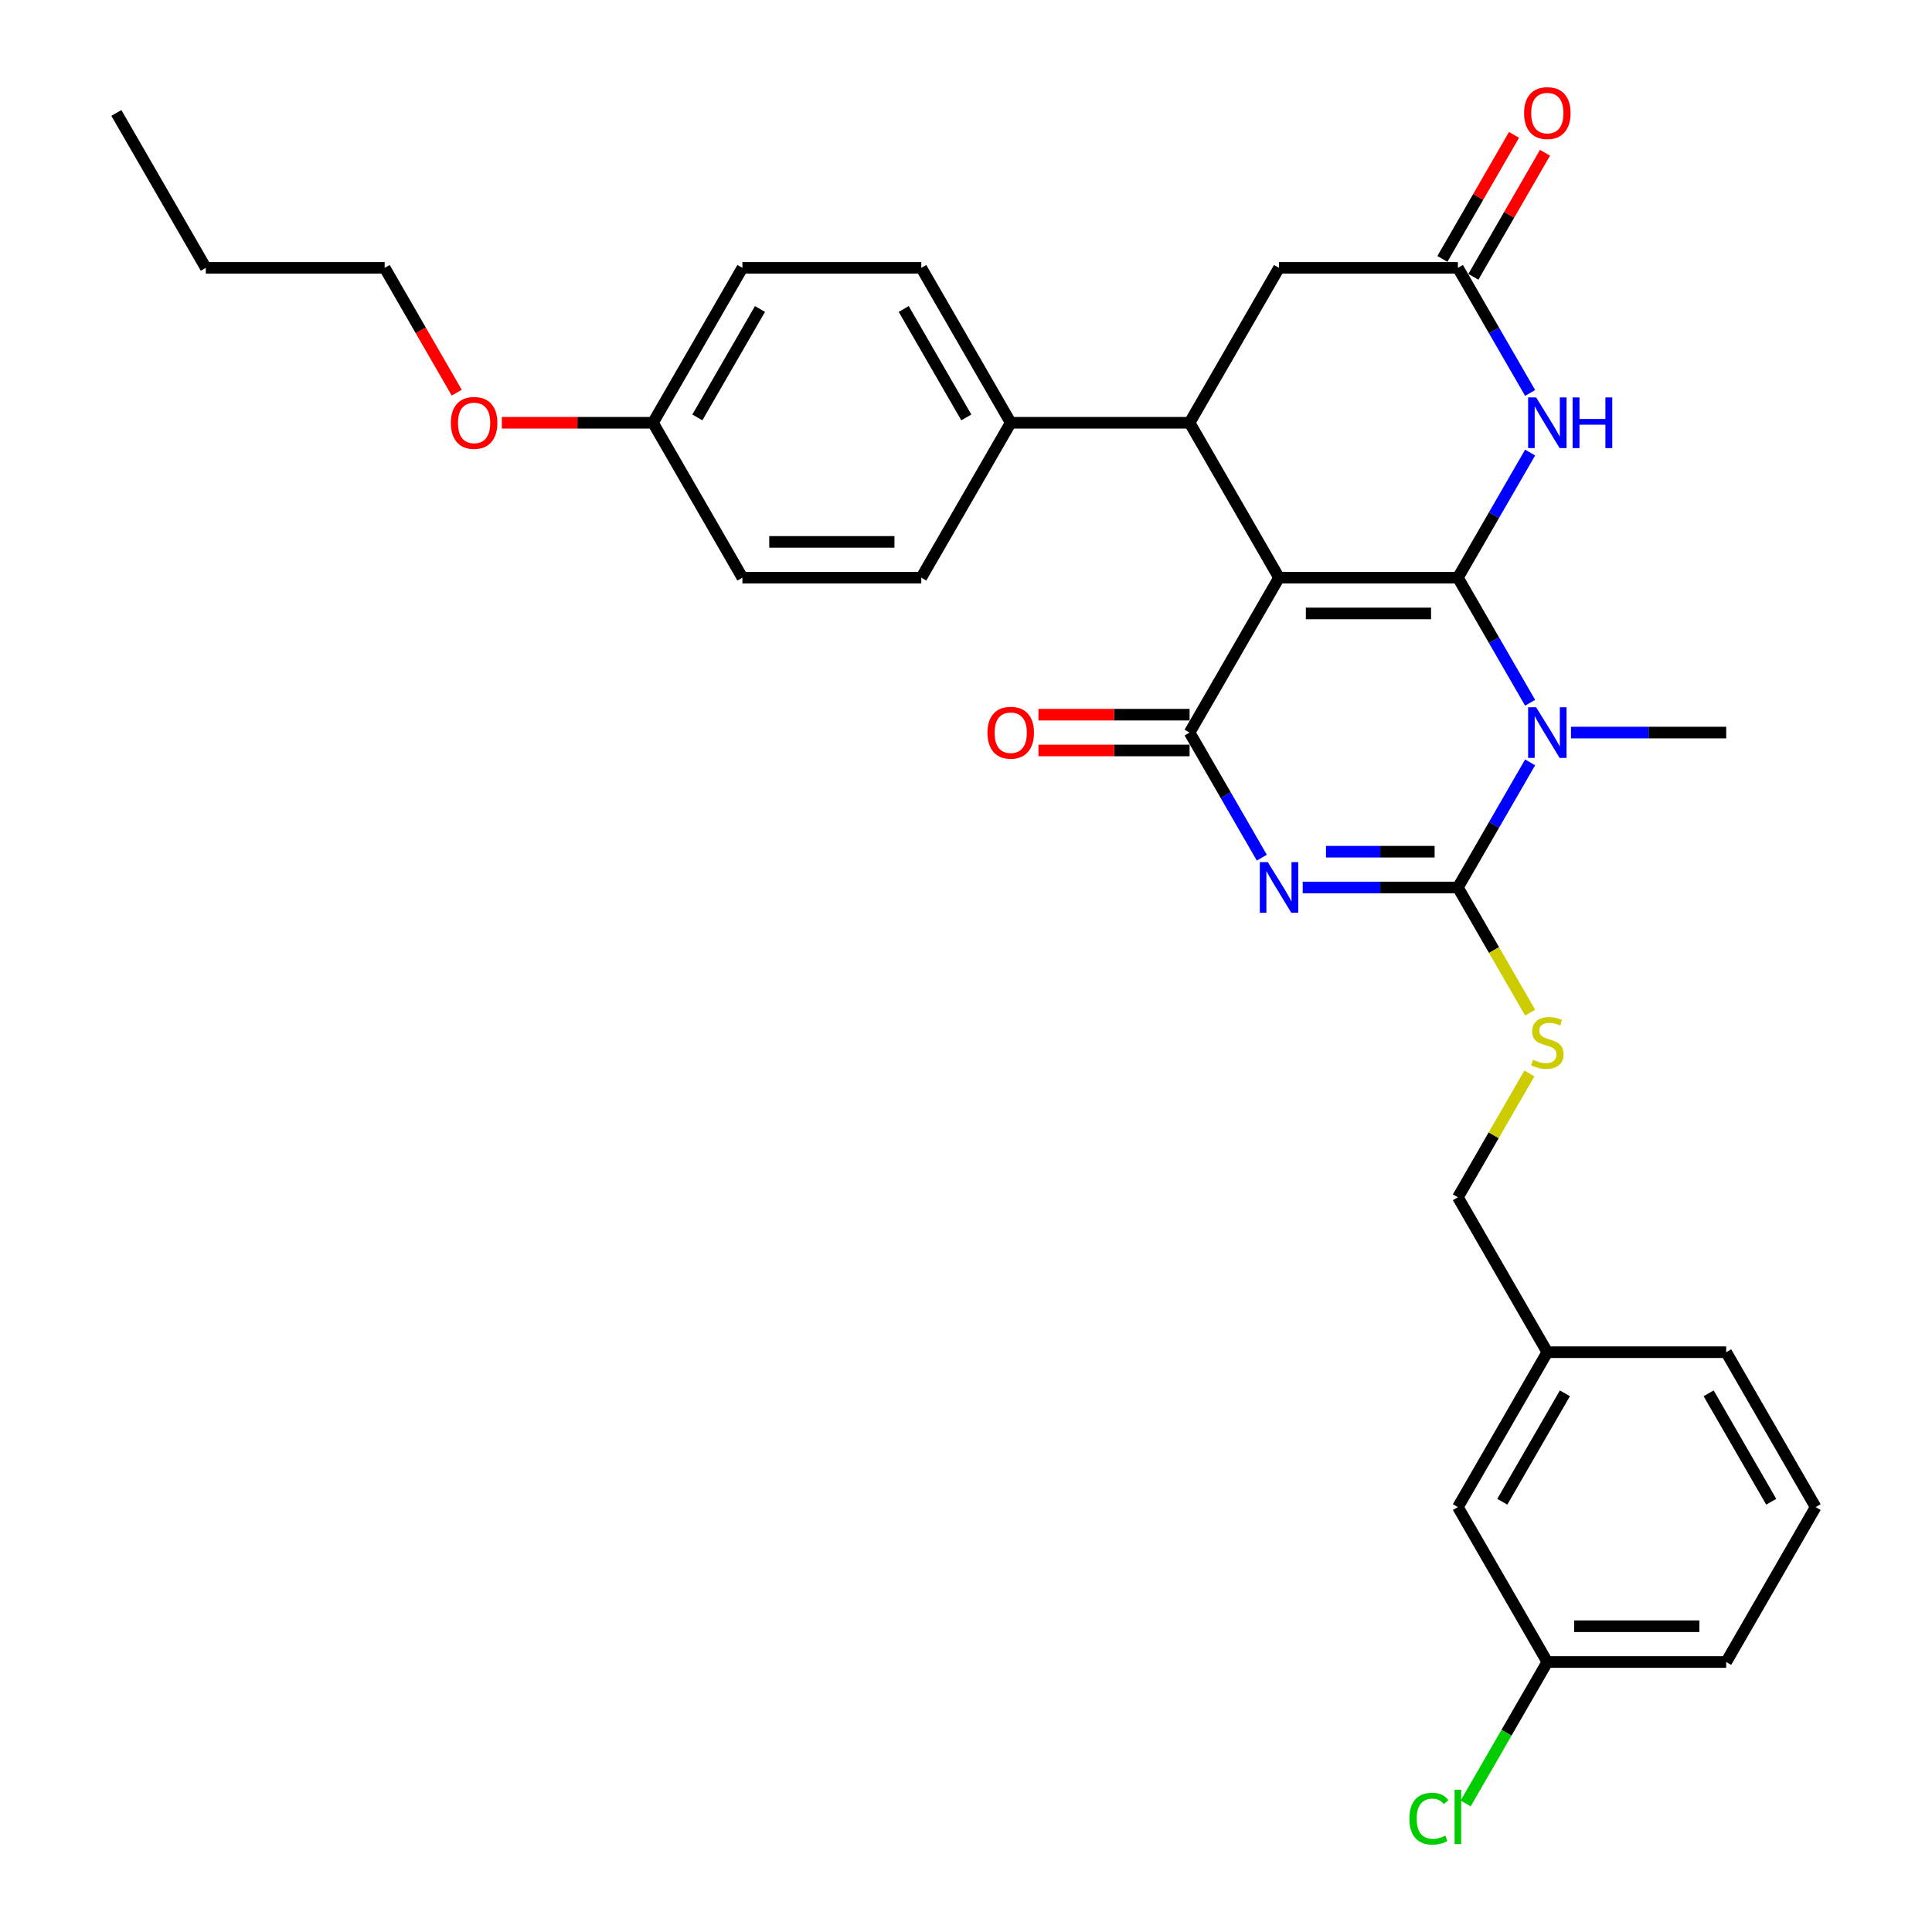 <?xml version='1.0' encoding='iso-8859-1'?>
<svg version='1.1' baseProfile='full'
              xmlns='http://www.w3.org/2000/svg'
                      xmlns:rdkit='http://www.rdkit.org/xml'
                      xmlns:xlink='http://www.w3.org/1999/xlink'
                  xml:space='preserve'
width='1000px' height='1000px' viewBox='0 0 1000 1000'>
<!-- END OF HEADER -->
<rect style='opacity:1.0;fill:#FFFFFF;stroke:none' width='1000' height='1000' x='0' y='0'> </rect>
<path class='bond-0' d='M 754.603,298.998 L 662.02,298.998' style='fill:none;fill-rule:evenodd;stroke:#000000;stroke-width:6px;stroke-linecap:butt;stroke-linejoin:miter;stroke-opacity:1' />
<path class='bond-0' d='M 740.715,317.515 L 675.907,317.515' style='fill:none;fill-rule:evenodd;stroke:#000000;stroke-width:6px;stroke-linecap:butt;stroke-linejoin:miter;stroke-opacity:1' />
<path class='bond-1' d='M 754.603,298.998 L 773.296,331.376' style='fill:none;fill-rule:evenodd;stroke:#000000;stroke-width:6px;stroke-linecap:butt;stroke-linejoin:miter;stroke-opacity:1' />
<path class='bond-1' d='M 773.296,331.376 L 791.989,363.753' style='fill:none;fill-rule:evenodd;stroke:#0000FF;stroke-width:6px;stroke-linecap:butt;stroke-linejoin:miter;stroke-opacity:1' />
<path class='bond-5' d='M 754.603,298.998 L 773.296,266.621' style='fill:none;fill-rule:evenodd;stroke:#000000;stroke-width:6px;stroke-linecap:butt;stroke-linejoin:miter;stroke-opacity:1' />
<path class='bond-5' d='M 773.296,266.621 L 791.989,234.244' style='fill:none;fill-rule:evenodd;stroke:#0000FF;stroke-width:6px;stroke-linecap:butt;stroke-linejoin:miter;stroke-opacity:1' />
<path class='bond-4' d='M 662.02,298.998 L 615.728,379.177' style='fill:none;fill-rule:evenodd;stroke:#000000;stroke-width:6px;stroke-linecap:butt;stroke-linejoin:miter;stroke-opacity:1' />
<path class='bond-6' d='M 662.02,298.998 L 615.728,218.819' style='fill:none;fill-rule:evenodd;stroke:#000000;stroke-width:6px;stroke-linecap:butt;stroke-linejoin:miter;stroke-opacity:1' />
<path class='bond-3' d='M 791.989,394.602 L 773.296,426.979' style='fill:none;fill-rule:evenodd;stroke:#0000FF;stroke-width:6px;stroke-linecap:butt;stroke-linejoin:miter;stroke-opacity:1' />
<path class='bond-3' d='M 773.296,426.979 L 754.603,459.356' style='fill:none;fill-rule:evenodd;stroke:#000000;stroke-width:6px;stroke-linecap:butt;stroke-linejoin:miter;stroke-opacity:1' />
<path class='bond-13' d='M 813.152,379.177 L 853.314,379.177' style='fill:none;fill-rule:evenodd;stroke:#0000FF;stroke-width:6px;stroke-linecap:butt;stroke-linejoin:miter;stroke-opacity:1' />
<path class='bond-13' d='M 853.314,379.177 L 893.477,379.177' style='fill:none;fill-rule:evenodd;stroke:#000000;stroke-width:6px;stroke-linecap:butt;stroke-linejoin:miter;stroke-opacity:1' />
<path class='bond-2' d='M 674.278,459.356 L 714.44,459.356' style='fill:none;fill-rule:evenodd;stroke:#0000FF;stroke-width:6px;stroke-linecap:butt;stroke-linejoin:miter;stroke-opacity:1' />
<path class='bond-2' d='M 714.44,459.356 L 754.603,459.356' style='fill:none;fill-rule:evenodd;stroke:#000000;stroke-width:6px;stroke-linecap:butt;stroke-linejoin:miter;stroke-opacity:1' />
<path class='bond-2' d='M 686.326,440.84 L 714.44,440.84' style='fill:none;fill-rule:evenodd;stroke:#0000FF;stroke-width:6px;stroke-linecap:butt;stroke-linejoin:miter;stroke-opacity:1' />
<path class='bond-2' d='M 714.44,440.84 L 742.554,440.84' style='fill:none;fill-rule:evenodd;stroke:#000000;stroke-width:6px;stroke-linecap:butt;stroke-linejoin:miter;stroke-opacity:1' />
<path class='bond-31' d='M 653.115,443.932 L 634.421,411.555' style='fill:none;fill-rule:evenodd;stroke:#0000FF;stroke-width:6px;stroke-linecap:butt;stroke-linejoin:miter;stroke-opacity:1' />
<path class='bond-31' d='M 634.421,411.555 L 615.728,379.177' style='fill:none;fill-rule:evenodd;stroke:#000000;stroke-width:6px;stroke-linecap:butt;stroke-linejoin:miter;stroke-opacity:1' />
<path class='bond-8' d='M 754.603,459.356 L 773.306,491.752' style='fill:none;fill-rule:evenodd;stroke:#000000;stroke-width:6px;stroke-linecap:butt;stroke-linejoin:miter;stroke-opacity:1' />
<path class='bond-8' d='M 773.306,491.752 L 792.01,524.148' style='fill:none;fill-rule:evenodd;stroke:#CCCC00;stroke-width:6px;stroke-linecap:butt;stroke-linejoin:miter;stroke-opacity:1' />
<path class='bond-11' d='M 615.728,369.919 L 576.612,369.919' style='fill:none;fill-rule:evenodd;stroke:#000000;stroke-width:6px;stroke-linecap:butt;stroke-linejoin:miter;stroke-opacity:1' />
<path class='bond-11' d='M 576.612,369.919 L 537.496,369.919' style='fill:none;fill-rule:evenodd;stroke:#FF0000;stroke-width:6px;stroke-linecap:butt;stroke-linejoin:miter;stroke-opacity:1' />
<path class='bond-11' d='M 615.728,388.436 L 576.612,388.436' style='fill:none;fill-rule:evenodd;stroke:#000000;stroke-width:6px;stroke-linecap:butt;stroke-linejoin:miter;stroke-opacity:1' />
<path class='bond-11' d='M 576.612,388.436 L 537.496,388.436' style='fill:none;fill-rule:evenodd;stroke:#FF0000;stroke-width:6px;stroke-linecap:butt;stroke-linejoin:miter;stroke-opacity:1' />
<path class='bond-7' d='M 791.989,203.395 L 773.296,171.018' style='fill:none;fill-rule:evenodd;stroke:#0000FF;stroke-width:6px;stroke-linecap:butt;stroke-linejoin:miter;stroke-opacity:1' />
<path class='bond-7' d='M 773.296,171.018 L 754.603,138.64' style='fill:none;fill-rule:evenodd;stroke:#000000;stroke-width:6px;stroke-linecap:butt;stroke-linejoin:miter;stroke-opacity:1' />
<path class='bond-10' d='M 615.728,218.819 L 523.146,218.819' style='fill:none;fill-rule:evenodd;stroke:#000000;stroke-width:6px;stroke-linecap:butt;stroke-linejoin:miter;stroke-opacity:1' />
<path class='bond-32' d='M 615.728,218.819 L 662.02,138.64' style='fill:none;fill-rule:evenodd;stroke:#000000;stroke-width:6px;stroke-linecap:butt;stroke-linejoin:miter;stroke-opacity:1' />
<path class='bond-9' d='M 754.603,138.64 L 662.02,138.64' style='fill:none;fill-rule:evenodd;stroke:#000000;stroke-width:6px;stroke-linecap:butt;stroke-linejoin:miter;stroke-opacity:1' />
<path class='bond-12' d='M 762.62,143.27 L 781.153,111.17' style='fill:none;fill-rule:evenodd;stroke:#000000;stroke-width:6px;stroke-linecap:butt;stroke-linejoin:miter;stroke-opacity:1' />
<path class='bond-12' d='M 781.153,111.17 L 799.686,79.07' style='fill:none;fill-rule:evenodd;stroke:#FF0000;stroke-width:6px;stroke-linecap:butt;stroke-linejoin:miter;stroke-opacity:1' />
<path class='bond-12' d='M 746.585,134.011 L 765.117,101.912' style='fill:none;fill-rule:evenodd;stroke:#000000;stroke-width:6px;stroke-linecap:butt;stroke-linejoin:miter;stroke-opacity:1' />
<path class='bond-12' d='M 765.117,101.912 L 783.65,69.812' style='fill:none;fill-rule:evenodd;stroke:#FF0000;stroke-width:6px;stroke-linecap:butt;stroke-linejoin:miter;stroke-opacity:1' />
<path class='bond-16' d='M 791.604,555.626 L 773.103,587.67' style='fill:none;fill-rule:evenodd;stroke:#CCCC00;stroke-width:6px;stroke-linecap:butt;stroke-linejoin:miter;stroke-opacity:1' />
<path class='bond-16' d='M 773.103,587.67 L 754.603,619.714' style='fill:none;fill-rule:evenodd;stroke:#000000;stroke-width:6px;stroke-linecap:butt;stroke-linejoin:miter;stroke-opacity:1' />
<path class='bond-14' d='M 523.146,218.819 L 476.854,138.64' style='fill:none;fill-rule:evenodd;stroke:#000000;stroke-width:6px;stroke-linecap:butt;stroke-linejoin:miter;stroke-opacity:1' />
<path class='bond-14' d='M 500.166,216.051 L 467.762,159.926' style='fill:none;fill-rule:evenodd;stroke:#000000;stroke-width:6px;stroke-linecap:butt;stroke-linejoin:miter;stroke-opacity:1' />
<path class='bond-15' d='M 523.146,218.819 L 476.854,298.998' style='fill:none;fill-rule:evenodd;stroke:#000000;stroke-width:6px;stroke-linecap:butt;stroke-linejoin:miter;stroke-opacity:1' />
<path class='bond-22' d='M 476.854,138.64 L 384.272,138.64' style='fill:none;fill-rule:evenodd;stroke:#000000;stroke-width:6px;stroke-linecap:butt;stroke-linejoin:miter;stroke-opacity:1' />
<path class='bond-21' d='M 476.854,298.998 L 384.272,298.998' style='fill:none;fill-rule:evenodd;stroke:#000000;stroke-width:6px;stroke-linecap:butt;stroke-linejoin:miter;stroke-opacity:1' />
<path class='bond-21' d='M 462.967,280.482 L 398.159,280.482' style='fill:none;fill-rule:evenodd;stroke:#000000;stroke-width:6px;stroke-linecap:butt;stroke-linejoin:miter;stroke-opacity:1' />
<path class='bond-20' d='M 754.603,619.714 L 800.894,699.893' style='fill:none;fill-rule:evenodd;stroke:#000000;stroke-width:6px;stroke-linecap:butt;stroke-linejoin:miter;stroke-opacity:1' />
<path class='bond-17' d='M 754.603,780.072 L 800.894,699.893' style='fill:none;fill-rule:evenodd;stroke:#000000;stroke-width:6px;stroke-linecap:butt;stroke-linejoin:miter;stroke-opacity:1' />
<path class='bond-17' d='M 777.582,777.304 L 809.986,721.179' style='fill:none;fill-rule:evenodd;stroke:#000000;stroke-width:6px;stroke-linecap:butt;stroke-linejoin:miter;stroke-opacity:1' />
<path class='bond-19' d='M 754.603,780.072 L 800.894,860.251' style='fill:none;fill-rule:evenodd;stroke:#000000;stroke-width:6px;stroke-linecap:butt;stroke-linejoin:miter;stroke-opacity:1' />
<path class='bond-18' d='M 337.98,218.819 L 384.272,298.998' style='fill:none;fill-rule:evenodd;stroke:#000000;stroke-width:6px;stroke-linecap:butt;stroke-linejoin:miter;stroke-opacity:1' />
<path class='bond-24' d='M 337.98,218.819 L 298.864,218.819' style='fill:none;fill-rule:evenodd;stroke:#000000;stroke-width:6px;stroke-linecap:butt;stroke-linejoin:miter;stroke-opacity:1' />
<path class='bond-24' d='M 298.864,218.819 L 259.748,218.819' style='fill:none;fill-rule:evenodd;stroke:#FF0000;stroke-width:6px;stroke-linecap:butt;stroke-linejoin:miter;stroke-opacity:1' />
<path class='bond-33' d='M 337.98,218.819 L 384.272,138.64' style='fill:none;fill-rule:evenodd;stroke:#000000;stroke-width:6px;stroke-linecap:butt;stroke-linejoin:miter;stroke-opacity:1' />
<path class='bond-33' d='M 360.96,216.051 L 393.364,159.926' style='fill:none;fill-rule:evenodd;stroke:#000000;stroke-width:6px;stroke-linecap:butt;stroke-linejoin:miter;stroke-opacity:1' />
<path class='bond-23' d='M 800.894,860.251 L 779.757,896.861' style='fill:none;fill-rule:evenodd;stroke:#000000;stroke-width:6px;stroke-linecap:butt;stroke-linejoin:miter;stroke-opacity:1' />
<path class='bond-23' d='M 779.757,896.861 L 758.621,933.471' style='fill:none;fill-rule:evenodd;stroke:#00CC00;stroke-width:6px;stroke-linecap:butt;stroke-linejoin:miter;stroke-opacity:1' />
<path class='bond-34' d='M 800.894,860.251 L 893.477,860.251' style='fill:none;fill-rule:evenodd;stroke:#000000;stroke-width:6px;stroke-linecap:butt;stroke-linejoin:miter;stroke-opacity:1' />
<path class='bond-34' d='M 814.781,841.735 L 879.589,841.735' style='fill:none;fill-rule:evenodd;stroke:#000000;stroke-width:6px;stroke-linecap:butt;stroke-linejoin:miter;stroke-opacity:1' />
<path class='bond-27' d='M 800.894,699.893 L 893.477,699.893' style='fill:none;fill-rule:evenodd;stroke:#000000;stroke-width:6px;stroke-linecap:butt;stroke-linejoin:miter;stroke-opacity:1' />
<path class='bond-28' d='M 236.407,203.247 L 217.756,170.944' style='fill:none;fill-rule:evenodd;stroke:#FF0000;stroke-width:6px;stroke-linecap:butt;stroke-linejoin:miter;stroke-opacity:1' />
<path class='bond-28' d='M 217.756,170.944 L 199.106,138.64' style='fill:none;fill-rule:evenodd;stroke:#000000;stroke-width:6px;stroke-linecap:butt;stroke-linejoin:miter;stroke-opacity:1' />
<path class='bond-25' d='M 939.768,780.072 L 893.477,699.893' style='fill:none;fill-rule:evenodd;stroke:#000000;stroke-width:6px;stroke-linecap:butt;stroke-linejoin:miter;stroke-opacity:1' />
<path class='bond-25' d='M 916.788,777.304 L 884.384,721.179' style='fill:none;fill-rule:evenodd;stroke:#000000;stroke-width:6px;stroke-linecap:butt;stroke-linejoin:miter;stroke-opacity:1' />
<path class='bond-26' d='M 939.768,780.072 L 893.477,860.251' style='fill:none;fill-rule:evenodd;stroke:#000000;stroke-width:6px;stroke-linecap:butt;stroke-linejoin:miter;stroke-opacity:1' />
<path class='bond-29' d='M 199.106,138.64 L 106.523,138.64' style='fill:none;fill-rule:evenodd;stroke:#000000;stroke-width:6px;stroke-linecap:butt;stroke-linejoin:miter;stroke-opacity:1' />
<path class='bond-30' d='M 106.523,138.64 L 60.232,58.462' style='fill:none;fill-rule:evenodd;stroke:#000000;stroke-width:6px;stroke-linecap:butt;stroke-linejoin:miter;stroke-opacity:1' />
<path  class='atom-2' d='M 795.098 366.068
L 803.69 379.955
Q 804.542 381.325, 805.912 383.807
Q 807.282 386.288, 807.356 386.436
L 807.356 366.068
L 810.837 366.068
L 810.837 392.287
L 807.245 392.287
L 798.024 377.104
Q 796.95 375.326, 795.802 373.289
Q 794.691 371.252, 794.358 370.623
L 794.358 392.287
L 790.95 392.287
L 790.95 366.068
L 795.098 366.068
' fill='#0000FF'/>
<path  class='atom-3' d='M 656.224 446.247
L 664.816 460.134
Q 665.668 461.504, 667.038 463.986
Q 668.408 466.467, 668.482 466.615
L 668.482 446.247
L 671.963 446.247
L 671.963 472.466
L 668.371 472.466
L 659.15 457.283
Q 658.076 455.505, 656.928 453.468
Q 655.817 451.431, 655.483 450.802
L 655.483 472.466
L 652.076 472.466
L 652.076 446.247
L 656.224 446.247
' fill='#0000FF'/>
<path  class='atom-6' d='M 795.098 205.71
L 803.69 219.597
Q 804.542 220.967, 805.912 223.449
Q 807.282 225.93, 807.356 226.078
L 807.356 205.71
L 810.837 205.71
L 810.837 231.929
L 807.245 231.929
L 798.024 216.746
Q 796.95 214.968, 795.802 212.931
Q 794.691 210.894, 794.358 210.265
L 794.358 231.929
L 790.95 231.929
L 790.95 205.71
L 795.098 205.71
' fill='#0000FF'/>
<path  class='atom-6' d='M 813.985 205.71
L 817.54 205.71
L 817.54 216.857
L 830.946 216.857
L 830.946 205.71
L 834.501 205.71
L 834.501 231.929
L 830.946 231.929
L 830.946 219.819
L 817.54 219.819
L 817.54 231.929
L 813.985 231.929
L 813.985 205.71
' fill='#0000FF'/>
<path  class='atom-9' d='M 793.487 548.534
Q 793.784 548.646, 795.006 549.164
Q 796.228 549.682, 797.561 550.016
Q 798.931 550.312, 800.264 550.312
Q 802.746 550.312, 804.19 549.127
Q 805.634 547.905, 805.634 545.794
Q 805.634 544.35, 804.893 543.461
Q 804.19 542.572, 803.079 542.091
Q 801.968 541.609, 800.116 541.054
Q 797.783 540.35, 796.376 539.684
Q 795.006 539.017, 794.006 537.61
Q 793.043 536.202, 793.043 533.832
Q 793.043 530.536, 795.265 528.5
Q 797.524 526.463, 801.968 526.463
Q 805.005 526.463, 808.449 527.907
L 807.597 530.759
Q 804.449 529.462, 802.079 529.462
Q 799.524 529.462, 798.116 530.536
Q 796.709 531.573, 796.746 533.388
Q 796.746 534.795, 797.45 535.647
Q 798.19 536.499, 799.227 536.98
Q 800.301 537.462, 802.079 538.017
Q 804.449 538.758, 805.856 539.498
Q 807.264 540.239, 808.263 541.757
Q 809.3 543.239, 809.3 545.794
Q 809.3 549.423, 806.856 551.386
Q 804.449 553.312, 800.412 553.312
Q 798.079 553.312, 796.302 552.793
Q 794.561 552.312, 792.487 551.46
L 793.487 548.534
' fill='#CCCC00'/>
<path  class='atom-12' d='M 511.11 379.252
Q 511.11 372.956, 514.221 369.438
Q 517.331 365.92, 523.146 365.92
Q 528.96 365.92, 532.071 369.438
Q 535.181 372.956, 535.181 379.252
Q 535.181 385.621, 532.034 389.25
Q 528.886 392.843, 523.146 392.843
Q 517.369 392.843, 514.221 389.25
Q 511.11 385.658, 511.11 379.252
M 523.146 389.88
Q 527.145 389.88, 529.293 387.214
Q 531.478 384.51, 531.478 379.252
Q 531.478 374.104, 529.293 371.512
Q 527.145 368.882, 523.146 368.882
Q 519.146 368.882, 516.961 371.475
Q 514.813 374.067, 514.813 379.252
Q 514.813 384.547, 516.961 387.214
Q 519.146 389.88, 523.146 389.88
' fill='#FF0000'/>
<path  class='atom-13' d='M 788.858 58.535
Q 788.858 52.24, 791.969 48.722
Q 795.08 45.204, 800.894 45.204
Q 806.708 45.204, 809.819 48.722
Q 812.93 52.24, 812.93 58.535
Q 812.93 64.905, 809.782 68.534
Q 806.634 72.127, 800.894 72.127
Q 795.117 72.127, 791.969 68.534
Q 788.858 64.942, 788.858 58.535
M 800.894 69.164
Q 804.893 69.164, 807.041 66.498
Q 809.226 63.794, 809.226 58.535
Q 809.226 53.388, 807.041 50.796
Q 804.893 48.166, 800.894 48.166
Q 796.894 48.166, 794.709 50.759
Q 792.561 53.351, 792.561 58.535
Q 792.561 63.831, 794.709 66.498
Q 796.894 69.164, 800.894 69.164
' fill='#FF0000'/>
<path  class='atom-24' d='M 729.494 941.338
Q 729.494 934.82, 732.531 931.413
Q 735.605 927.969, 741.419 927.969
Q 746.826 927.969, 749.714 931.783
L 747.27 933.783
Q 745.159 931.005, 741.419 931.005
Q 737.456 931.005, 735.345 933.672
Q 733.271 936.301, 733.271 941.338
Q 733.271 946.522, 735.419 949.189
Q 737.604 951.855, 741.826 951.855
Q 744.715 951.855, 748.085 950.115
L 749.122 952.892
Q 747.751 953.781, 745.678 954.299
Q 743.604 954.818, 741.308 954.818
Q 735.605 954.818, 732.531 951.337
Q 729.494 947.856, 729.494 941.338
' fill='#00CC00'/>
<path  class='atom-24' d='M 752.899 926.376
L 756.306 926.376
L 756.306 954.484
L 752.899 954.484
L 752.899 926.376
' fill='#00CC00'/>
<path  class='atom-25' d='M 233.362 218.894
Q 233.362 212.598, 236.473 209.08
Q 239.583 205.562, 245.397 205.562
Q 251.212 205.562, 254.322 209.08
Q 257.433 212.598, 257.433 218.894
Q 257.433 225.263, 254.285 228.892
Q 251.138 232.485, 245.397 232.485
Q 239.62 232.485, 236.473 228.892
Q 233.362 225.3, 233.362 218.894
M 245.397 229.522
Q 249.397 229.522, 251.545 226.856
Q 253.73 224.152, 253.73 218.894
Q 253.73 213.746, 251.545 211.154
Q 249.397 208.524, 245.397 208.524
Q 241.398 208.524, 239.213 211.117
Q 237.065 213.709, 237.065 218.894
Q 237.065 224.189, 239.213 226.856
Q 241.398 229.522, 245.397 229.522
' fill='#FF0000'/>
</svg>
